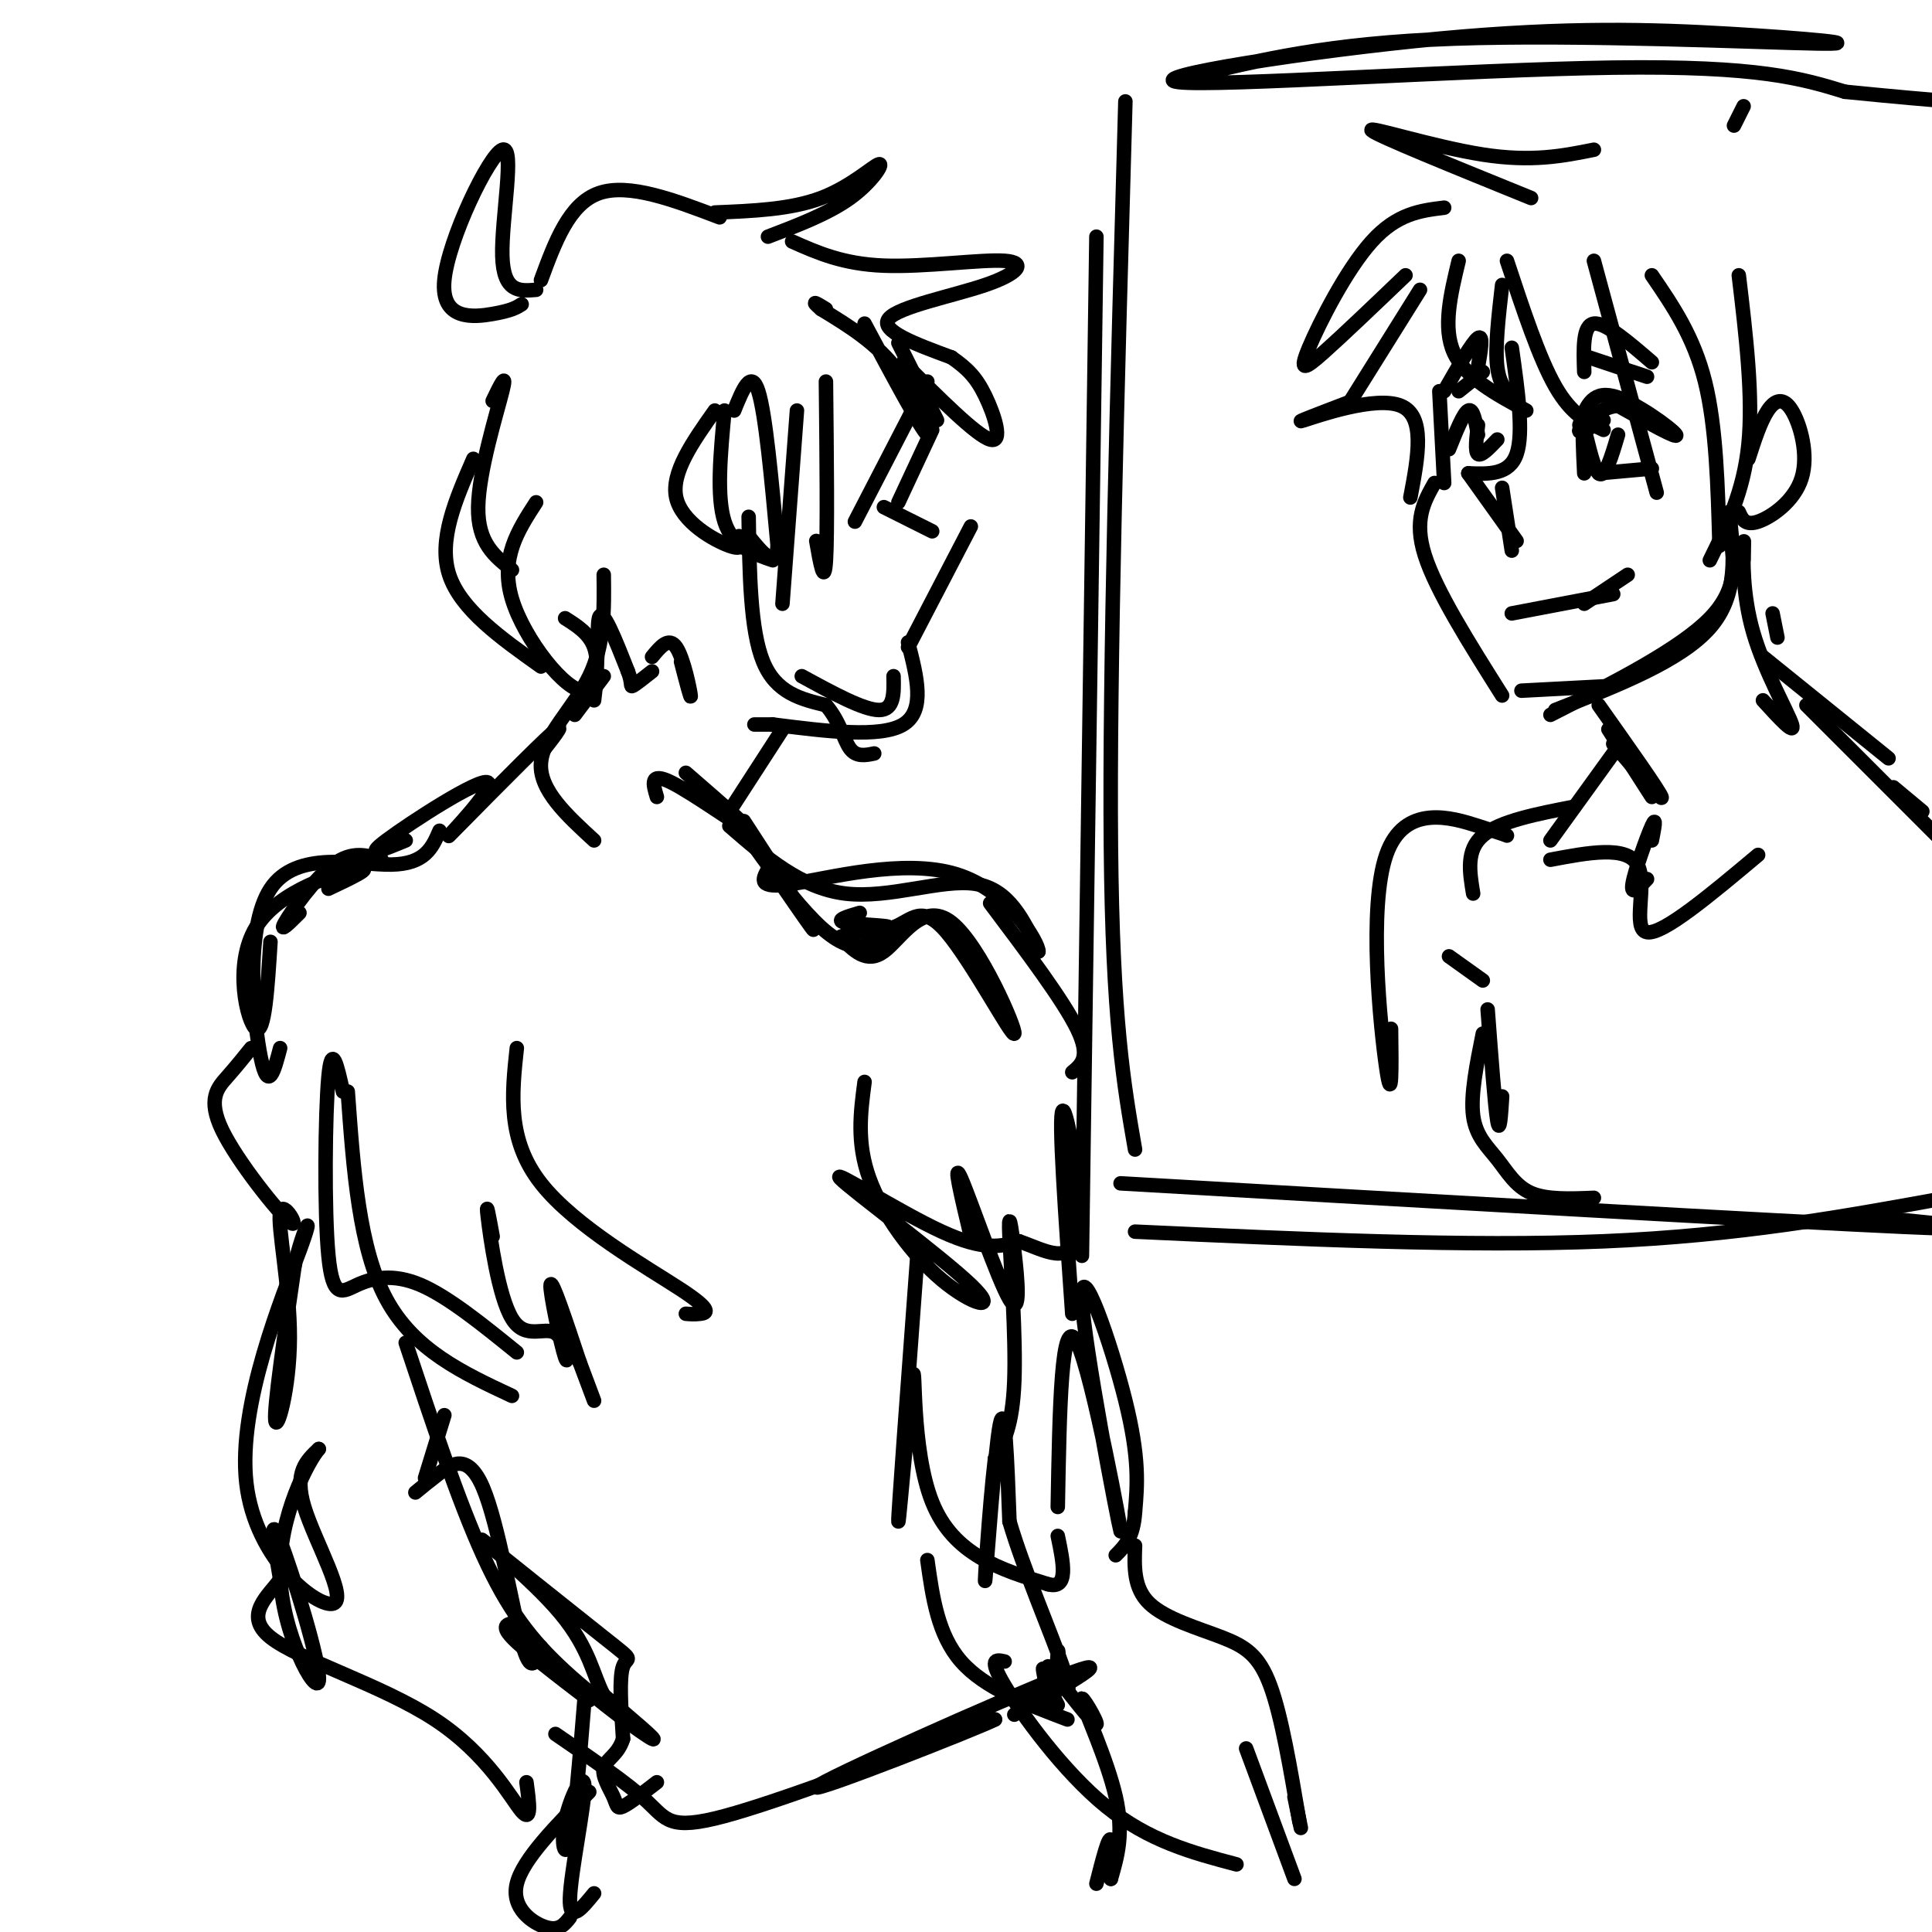 <svg viewBox='0 0 400 400' version='1.1' xmlns='http://www.w3.org/2000/svg' xmlns:xlink='http://www.w3.org/1999/xlink'><g fill='none' stroke='rgb(0,0,0)' stroke-width='3' stroke-linecap='round' stroke-linejoin='round'><path d='M186,71c0.000,0.000 8.000,16.000 8,16'/><path d='M193,89c0.000,0.000 -7.000,15.000 -7,15'/><path d='M183,105c0.000,0.000 10.000,5.000 10,5'/><path d='M201,109c0.000,0.000 -13.000,25.000 -13,25'/><path d='M185,140c0.083,3.500 0.167,7.000 -3,7c-3.167,0.000 -9.583,-3.500 -16,-7'/><path d='M155,107c0.167,11.750 0.333,23.500 3,30c2.667,6.500 7.833,7.750 13,9'/><path d='M171,146c2.911,3.356 3.689,7.244 5,9c1.311,1.756 3.156,1.378 5,1'/><path d='M188,133c1.833,7.083 3.667,14.167 -1,17c-4.667,2.833 -15.833,1.417 -27,0'/><path d='M160,150c-5.000,0.000 -4.000,0.000 -3,0'/><path d='M162,151c0.000,0.000 -11.000,17.000 -11,17'/><path d='M148,85c-4.556,6.444 -9.111,12.889 -8,18c1.111,5.111 7.889,8.889 11,10c3.111,1.111 2.556,-0.444 2,-2'/><path d='M152,85c1.750,-4.333 3.500,-8.667 5,-4c1.500,4.667 2.750,18.333 4,32'/><path d='M161,113c-0.333,5.000 -3.167,1.500 -6,-2'/><path d='M150,85c-0.833,8.917 -1.667,17.833 0,23c1.667,5.167 5.833,6.583 10,8'/><path d='M179,67c5.800,10.867 11.600,21.733 13,23c1.400,1.267 -1.600,-7.067 -6,-13c-4.400,-5.933 -10.200,-9.467 -16,-13'/><path d='M170,64c-2.500,-2.167 -0.750,-1.083 1,0'/><path d='M164,50c5.258,2.335 10.517,4.670 19,5c8.483,0.330 20.191,-1.344 25,-1c4.809,0.344 2.718,2.708 -4,5c-6.718,2.292 -18.062,4.512 -20,7c-1.938,2.488 5.531,5.244 13,8'/><path d='M197,74c3.321,2.321 5.125,4.125 7,8c1.875,3.875 3.821,9.821 1,9c-2.821,-0.821 -10.411,-8.411 -18,-16'/><path d='M192,79c0.000,0.000 -15.000,29.000 -15,29'/><path d='M171,79c0.167,15.750 0.333,31.500 0,37c-0.333,5.500 -1.167,0.750 -2,-4'/><path d='M165,85c0.000,0.000 -3.000,40.000 -3,40'/><path d='M125,119c0.089,7.222 0.178,14.444 -3,21c-3.178,6.556 -9.622,12.444 -10,18c-0.378,5.556 5.311,10.778 11,16'/><path d='M111,104c-3.756,5.792 -7.512,11.583 -5,20c2.512,8.417 11.292,19.458 15,19c3.708,-0.458 2.345,-12.417 3,-15c0.655,-2.583 3.327,4.208 6,11'/><path d='M130,139c0.978,2.511 0.422,3.289 1,3c0.578,-0.289 2.289,-1.644 4,-3'/><path d='M135,136c1.733,-2.111 3.467,-4.222 5,-2c1.533,2.222 2.867,8.778 3,10c0.133,1.222 -0.933,-2.889 -2,-7'/><path d='M108,63c-1.029,0.656 -2.057,1.311 -6,2c-3.943,0.689 -10.799,1.411 -10,-7c0.799,-8.411 9.254,-25.957 12,-27c2.746,-1.043 -0.215,14.416 0,22c0.215,7.584 3.608,7.292 7,7'/><path d='M112,58c2.917,-7.917 5.833,-15.833 12,-18c6.167,-2.167 15.583,1.417 25,5'/><path d='M148,44c7.863,-0.315 15.726,-0.631 22,-3c6.274,-2.369 10.958,-6.792 12,-7c1.042,-0.208 -1.560,3.798 -6,7c-4.440,3.202 -10.720,5.601 -17,8'/><path d='M102,83c1.556,-3.222 3.111,-6.444 2,-2c-1.111,4.444 -4.889,16.556 -5,24c-0.111,7.444 3.444,10.222 7,13'/><path d='M98,95c-3.667,8.417 -7.333,16.833 -5,24c2.333,7.167 10.667,13.083 19,19'/><path d='M117,128c2.500,1.583 5.000,3.167 6,6c1.000,2.833 0.500,6.917 0,11'/><path d='M125,140c0.000,0.000 -6.000,8.000 -6,8'/><path d='M112,156c3.104,-3.962 6.207,-7.923 1,-3c-5.207,4.923 -18.726,18.732 -20,20c-1.274,1.268 9.695,-10.005 8,-11c-1.695,-0.995 -16.056,8.287 -21,12c-4.944,3.713 -0.472,1.856 4,0'/><path d='M79,178c-3.044,-0.956 -6.089,-1.911 -10,1c-3.911,2.911 -8.689,9.689 -10,12c-1.311,2.311 0.844,0.156 3,-2'/><path d='M68,184c4.893,-2.315 9.786,-4.631 6,-4c-3.786,0.631 -16.250,4.208 -21,12c-4.750,7.792 -1.786,19.798 0,21c1.786,1.202 2.393,-8.399 3,-18'/><path d='M91,172c-1.482,3.446 -2.964,6.893 -10,7c-7.036,0.107 -19.625,-3.125 -25,5c-5.375,8.125 -3.536,27.607 -2,35c1.536,7.393 2.768,2.696 4,-2'/><path d='M154,170c8.173,12.583 16.345,25.167 14,22c-2.345,-3.167 -15.208,-22.083 -16,-23c-0.792,-0.917 10.488,16.167 18,23c7.512,6.833 11.256,3.417 15,0'/><path d='M185,192c3.803,-1.450 5.812,-5.074 11,1c5.188,6.074 13.556,21.844 14,21c0.444,-0.844 -7.034,-18.304 -13,-23c-5.966,-4.696 -10.419,3.373 -14,6c-3.581,2.627 -6.291,-0.186 -9,-3'/><path d='M174,194c1.440,-0.881 9.542,-1.583 10,-2c0.458,-0.417 -6.726,-0.548 -9,-1c-2.274,-0.452 0.363,-1.226 3,-2'/><path d='M151,171c7.422,6.444 14.844,12.889 24,14c9.156,1.111 20.044,-3.111 27,-2c6.956,1.111 9.978,7.556 13,14'/><path d='M215,197c0.131,-1.607 -6.042,-12.625 -17,-16c-10.958,-3.375 -26.702,0.893 -34,2c-7.298,1.107 -6.149,-0.946 -5,-3'/><path d='M142,160c7.200,6.244 14.400,12.489 13,12c-1.400,-0.489 -11.400,-7.711 -16,-10c-4.600,-2.289 -3.800,0.356 -3,3'/><path d='M107,217c-1.030,9.494 -2.060,18.988 5,28c7.060,9.012 22.208,17.542 29,22c6.792,4.458 5.226,4.845 4,5c-1.226,0.155 -2.113,0.077 -3,0'/><path d='M72,226c1.167,16.250 2.333,32.500 8,43c5.667,10.500 15.833,15.250 26,20'/><path d='M71,226c-1.158,-5.254 -2.316,-10.507 -3,-3c-0.684,7.507 -0.895,27.775 0,37c0.895,9.225 2.895,7.407 6,6c3.105,-1.407 7.316,-2.402 13,0c5.684,2.402 12.842,8.201 20,14'/><path d='M102,256c-0.741,-4.057 -1.482,-8.115 -1,-4c0.482,4.115 2.187,16.401 5,21c2.813,4.599 6.733,1.511 9,3c2.267,1.489 2.879,7.555 2,5c-0.879,-2.555 -3.251,-13.730 -3,-15c0.251,-1.270 3.126,7.365 6,16'/><path d='M120,282c1.500,4.000 2.250,6.000 3,8'/><path d='M84,278c5.435,16.351 10.869,32.702 16,44c5.131,11.298 9.958,17.542 17,24c7.042,6.458 16.298,13.131 18,14c1.702,0.869 -4.149,-4.065 -10,-9'/><path d='M125,351c-2.226,-4.021 -2.790,-9.572 -9,-17c-6.210,-7.428 -18.067,-16.733 -16,-15c2.067,1.733 18.056,14.505 25,20c6.944,5.495 4.841,3.713 4,6c-0.841,2.287 -0.421,8.644 0,15'/><path d='M129,360c-1.018,3.364 -3.561,4.273 -4,6c-0.439,1.727 1.228,4.273 2,6c0.772,1.727 0.649,2.636 2,2c1.351,-0.636 4.175,-2.818 7,-5'/><path d='M201,256c-1.935,-8.125 -3.871,-16.250 -2,-12c1.871,4.250 7.548,20.874 10,25c2.452,4.126 1.678,-4.244 1,-10c-0.678,-5.756 -1.259,-8.896 -1,-3c0.259,5.896 1.360,20.827 1,30c-0.360,9.173 -2.180,12.586 -4,16'/><path d='M206,302c-1.226,10.274 -2.292,27.958 -2,25c0.292,-2.958 1.940,-26.560 3,-32c1.060,-5.440 1.530,7.280 2,20'/><path d='M209,315c2.786,9.558 8.753,23.454 11,30c2.247,6.546 0.776,5.743 0,3c-0.776,-2.743 -0.858,-7.426 -1,-6c-0.142,1.426 -0.346,8.961 -1,10c-0.654,1.039 -1.758,-4.417 -2,-6c-0.242,-1.583 0.379,0.709 1,3'/><path d='M217,349c0.500,1.167 1.250,2.583 2,4'/><path d='M121,352c-1.002,12.313 -2.003,24.625 -3,29c-0.997,4.375 -1.989,0.812 -1,-4c0.989,-4.812 3.959,-10.872 4,-7c0.041,3.872 -2.845,17.678 -3,23c-0.155,5.322 2.423,2.161 5,-1'/><path d='M217,345c4.780,6.131 9.560,12.262 10,12c0.440,-0.262 -3.458,-6.917 -3,-5c0.458,1.917 5.274,12.405 7,20c1.726,7.595 0.363,12.298 -1,17'/><path d='M230,389c-0.022,0.467 0.422,-6.867 0,-8c-0.422,-1.133 -1.711,3.933 -3,9'/><path d='M122,371c-6.889,6.978 -13.778,13.956 -15,19c-1.222,5.044 3.222,8.156 6,9c2.778,0.844 3.889,-0.578 5,-2'/><path d='M115,359c7.489,5.133 14.978,10.267 19,14c4.022,3.733 4.578,6.067 16,3c11.422,-3.067 33.711,-11.533 56,-20'/><path d='M206,356c-2.857,1.536 -38.000,15.375 -37,14c1.000,-1.375 38.143,-17.964 51,-23c12.857,-5.036 1.429,1.482 -10,8'/><path d='M205,187c7.583,10.083 15.167,20.167 18,26c2.833,5.833 0.917,7.417 -1,9'/><path d='M179,224c-0.837,6.306 -1.674,12.613 1,20c2.674,7.387 8.857,15.855 15,21c6.143,5.145 12.244,6.967 6,1c-6.244,-5.967 -24.835,-19.722 -27,-22c-2.165,-2.278 12.096,6.921 21,11c8.904,4.079 12.452,3.040 16,2'/><path d='M211,257c5.393,1.845 10.875,5.458 12,-2c1.125,-7.458 -2.107,-25.988 -3,-25c-0.893,0.988 0.554,21.494 2,42'/><path d='M190,259c-2.054,27.732 -4.107,55.464 -4,56c0.107,0.536 2.375,-26.125 3,-30c0.625,-3.875 -0.393,15.036 4,26c4.393,10.964 14.196,13.982 24,17'/><path d='M217,328c4.333,1.167 3.167,-4.417 2,-10'/><path d='M219,312c0.360,-20.372 0.721,-40.743 4,-34c3.279,6.743 9.477,40.601 9,39c-0.477,-1.601 -7.628,-38.662 -8,-48c-0.372,-9.338 6.037,9.046 9,21c2.963,11.954 2.482,17.477 2,23'/><path d='M235,313c-0.333,5.333 -2.167,7.167 -4,9'/><path d='M192,323c1.083,7.750 2.167,15.500 7,21c4.833,5.500 13.417,8.750 22,12'/><path d='M235,320c-0.167,4.411 -0.333,8.821 3,12c3.333,3.179 10.167,5.125 15,7c4.833,1.875 7.667,3.679 10,10c2.333,6.321 4.167,17.161 6,28'/><path d='M269,377c0.833,3.833 -0.083,-0.583 -1,-5'/><path d='M208,344c-1.733,-0.400 -3.467,-0.800 0,5c3.467,5.800 12.133,17.800 21,25c8.867,7.200 17.933,9.600 27,12'/><path d='M258,362c0.000,0.000 10.000,27.000 10,27'/><path d='M52,217c-1.552,1.926 -3.105,3.852 -5,6c-1.895,2.148 -4.133,4.517 -1,11c3.133,6.483 11.638,17.080 14,19c2.362,1.920 -1.418,-4.836 -2,-2c-0.582,2.836 2.036,15.263 2,26c-0.036,10.737 -2.724,19.782 -3,17c-0.276,-2.782 1.862,-17.391 4,-32'/><path d='M61,262c1.833,-8.062 4.417,-12.215 1,-3c-3.417,9.215 -12.833,31.800 -11,48c1.833,16.200 14.917,26.015 18,25c3.083,-1.015 -3.833,-12.862 -6,-20c-2.167,-7.138 0.417,-9.569 3,-12'/><path d='M66,300c-1.960,2.211 -8.360,13.737 -8,26c0.360,12.263 7.482,25.263 8,22c0.518,-3.263 -5.566,-22.789 -8,-29c-2.434,-6.211 -1.217,0.895 0,8'/><path d='M58,327c-2.230,3.247 -7.804,7.365 -2,12c5.804,4.635 22.986,9.786 34,17c11.014,7.214 15.861,16.490 18,19c2.139,2.510 1.569,-1.745 1,-6'/><path d='M86,309c1.310,-1.083 2.619,-2.167 5,-4c2.381,-1.833 5.833,-4.417 9,3c3.167,7.417 6.048,24.833 8,32c1.952,7.167 2.976,4.083 4,1'/><path d='M107,336c-1.750,0.167 -3.500,0.333 -1,3c2.500,2.667 9.250,7.833 16,13'/><path d='M88,306c0.000,0.000 4.000,-13.000 4,-13'/><path d='M359,26c0.000,0.000 2.000,-4.000 2,-4'/><path d='M246,16c14.530,-3.541 29.060,-7.083 55,-8c25.940,-0.917 63.289,0.790 75,1c11.711,0.210 -2.216,-1.076 -18,-2c-15.784,-0.924 -33.427,-1.485 -60,1c-26.573,2.485 -62.077,8.015 -54,9c8.077,0.985 59.736,-2.576 90,-3c30.264,-0.424 39.132,2.288 48,5'/><path d='M382,19c11.667,1.167 16.833,1.583 22,2'/><path d='M233,21c-1.667,58.917 -3.333,117.833 -3,154c0.333,36.167 2.667,49.583 5,63'/><path d='M227,49c0.000,0.000 -3.000,211.000 -3,211'/><path d='M232,245c68.000,3.917 136.000,7.833 162,9c26.000,1.167 10.000,-0.417 -6,-2'/><path d='M235,255c34.500,1.583 69.000,3.167 97,2c28.000,-1.167 49.500,-5.083 71,-9'/><path d='M313,72c1.250,8.833 2.500,17.667 1,22c-1.500,4.333 -5.750,4.167 -10,4'/><path d='M304,98c0.000,0.000 10.000,14.000 10,14'/><path d='M311,101c0.000,0.000 2.000,13.000 2,13'/><path d='M298,81c0.000,0.000 1.000,19.000 1,19'/><path d='M297,100c-2.167,3.833 -4.333,7.667 -2,15c2.333,7.333 9.167,18.167 16,29'/><path d='M315,143c0.000,0.000 19.000,-1.000 19,-1'/><path d='M358,106c1.000,8.583 2.000,17.167 -4,24c-6.000,6.833 -19.000,11.917 -32,17'/><path d='M362,95c1.250,-3.877 2.501,-7.754 4,-10c1.499,-2.246 3.247,-2.860 5,0c1.753,2.860 3.510,9.193 2,14c-1.510,4.807 -6.289,8.088 -9,9c-2.711,0.912 -3.356,-0.544 -4,-2'/><path d='M302,54c-1.667,6.917 -3.333,13.833 -1,19c2.333,5.167 8.667,8.583 15,12'/><path d='M314,83c-1.750,-1.500 -3.500,-3.000 -4,-7c-0.500,-4.000 0.250,-10.500 1,-17'/><path d='M312,54c3.333,10.083 6.667,20.167 10,26c3.333,5.833 6.667,7.417 10,9'/><path d='M330,54c0.000,0.000 13.000,48.000 13,48'/><path d='M342,57c4.333,6.333 8.667,12.667 11,22c2.333,9.333 2.667,21.667 3,34'/><path d='M360,57c1.500,12.583 3.000,25.167 2,35c-1.000,9.833 -4.500,16.917 -8,24'/><path d='M330,31c-6.422,1.289 -12.844,2.578 -23,1c-10.156,-1.578 -24.044,-6.022 -23,-5c1.044,1.022 17.022,7.511 33,14'/><path d='M299,43c-4.881,0.595 -9.762,1.190 -15,7c-5.238,5.810 -10.833,16.833 -13,22c-2.167,5.167 -0.905,4.476 3,1c3.905,-3.476 10.452,-9.738 17,-16'/><path d='M294,60c0.000,0.000 -15.000,24.000 -15,24'/><path d='M280,83c-6.400,2.444 -12.800,4.889 -10,4c2.800,-0.889 14.800,-5.111 20,-3c5.200,2.111 3.600,10.556 2,19'/><path d='M313,127c0.000,0.000 21.000,-4.000 21,-4'/><path d='M337,119c0.000,0.000 -9.000,6.000 -9,6'/><path d='M327,88c1.244,-3.556 2.489,-7.111 7,-6c4.511,1.111 12.289,6.889 13,8c0.711,1.111 -5.644,-2.444 -12,-6'/><path d='M335,84c-3.867,0.267 -7.533,3.933 -8,5c-0.467,1.067 2.267,-0.467 5,-2'/><path d='M331,98c0.000,0.000 11.000,-1.000 11,-1'/><path d='M328,98c-0.244,-4.978 -0.489,-9.956 0,-9c0.489,0.956 1.711,7.844 3,9c1.289,1.156 2.644,-3.422 4,-8'/><path d='M306,90c-0.500,-2.750 -1.000,-5.500 -2,-5c-1.000,0.500 -2.500,4.250 -4,8'/><path d='M306,88c-0.333,2.750 -0.667,5.500 0,6c0.667,0.500 2.333,-1.250 4,-3'/><path d='M328,77c-0.167,-4.833 -0.333,-9.667 2,-10c2.333,-0.333 7.167,3.833 12,8'/><path d='M306,76c0.583,-3.417 1.167,-6.833 0,-6c-1.167,0.833 -4.083,5.917 -7,11'/><path d='M307,77c0.000,0.000 -5.000,4.000 -5,4'/><path d='M329,74c0.000,0.000 12.000,4.000 12,4'/><path d='M368,132c0.000,0.000 -1.000,-5.000 -1,-5'/><path d='M361,116c0.048,-2.708 0.095,-5.417 0,-3c-0.095,2.417 -0.333,9.958 2,18c2.333,8.042 7.238,16.583 8,19c0.762,2.417 -2.619,-1.292 -6,-5'/><path d='M358,110c1.083,5.833 2.167,11.667 -4,18c-6.167,6.333 -19.583,13.167 -33,20'/><path d='M331,146c6.250,8.833 12.500,17.667 13,19c0.500,1.333 -4.750,-4.833 -10,-11'/><path d='M333,151c0.000,0.000 9.000,14.000 9,14'/><path d='M341,162c0.000,0.000 0.100,0.100 0.1,0.1'/><path d='M342,174c0.511,-2.622 1.022,-5.244 0,-3c-1.022,2.244 -3.578,9.356 -4,12c-0.422,2.644 1.289,0.822 3,-1'/><path d='M321,178c7.889,-1.489 15.778,-2.978 18,1c2.222,3.978 -1.222,13.422 2,14c3.222,0.578 13.111,-7.711 23,-16'/><path d='M365,136c0.000,0.000 26.000,21.000 26,21'/><path d='M334,156c0.000,0.000 -13.000,18.000 -13,18'/><path d='M326,167c-7.750,1.500 -15.500,3.000 -19,6c-3.500,3.000 -2.750,7.500 -2,12'/><path d='M308,209c0.750,10.000 1.500,20.000 2,23c0.500,3.000 0.750,-1.000 1,-5'/><path d='M307,214c-1.280,6.369 -2.560,12.738 -2,17c0.560,4.262 2.958,6.417 5,9c2.042,2.583 3.726,5.595 7,7c3.274,1.405 8.137,1.202 13,1'/><path d='M374,146c0.000,0.000 27.000,27.000 27,27'/><path d='M398,168c0.000,0.000 -6.000,-5.000 -6,-5'/><path d='M312,173c-0.393,-0.167 -0.786,-0.333 -6,-2c-5.214,-1.667 -15.250,-4.833 -19,6c-3.750,10.833 -1.214,35.667 0,44c1.214,8.333 1.107,0.167 1,-8'/><path d='M300,198c0.000,0.000 7.000,5.000 7,5'/></g>
</svg>